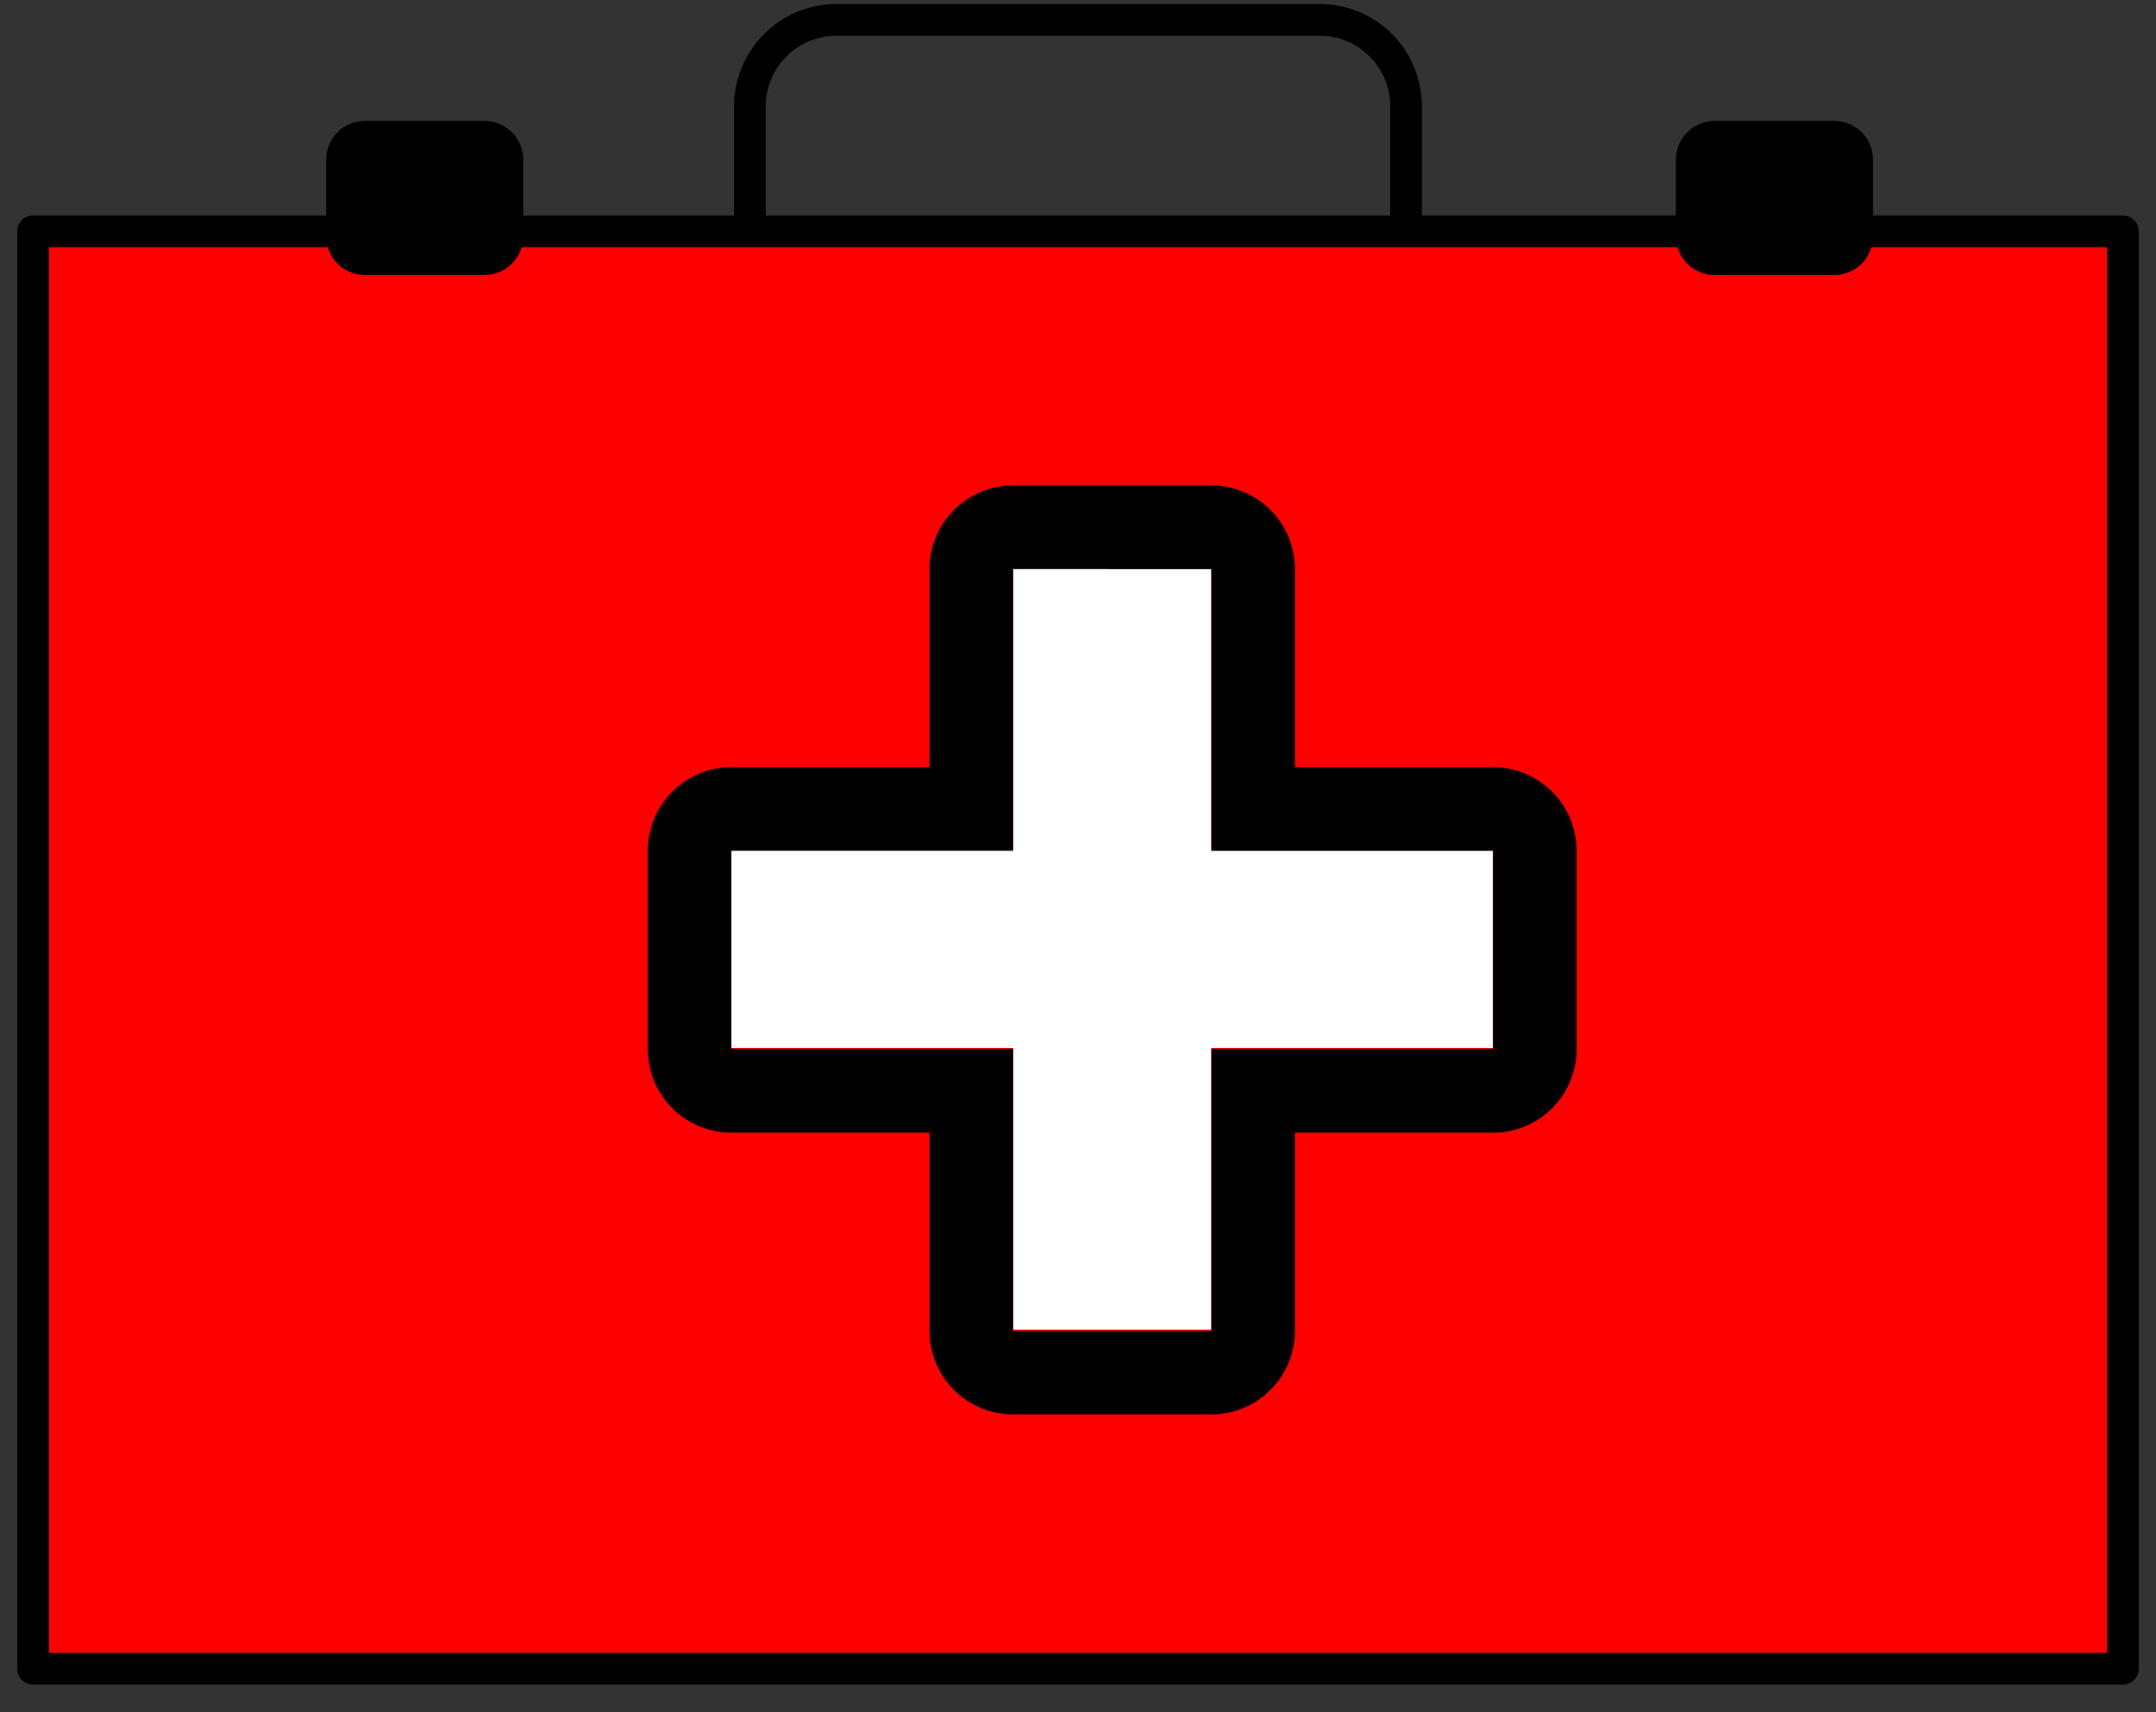 <svg width="68" height="54" viewBox="0 0 68 54" fill="none" xmlns="http://www.w3.org/2000/svg">
<rect x="0" y="0" width="68" height="54" fill="#333333" stroke="none"/>
<path d="M1.044 7.256H66.957V52.588H1.044V7.256Z" fill="#FF0000"/>
<path d="M23.067 33.049H31.952V41.934H38.206V33.049H47.091V26.795H38.206V17.91H31.952V26.795H23.067V33.049Z" fill="white"/>
<path d="M23.653 7.295V3.352C23.653 1.848 24.874 0.627 26.378 0.627H41.623C43.127 0.627 44.347 1.846 44.347 3.352V7.295M1.044 7.295H66.957V52.627H1.044V7.295Z" stroke="black" stroke-linecap="round" stroke-linejoin="round"/>
<path d="M38.206 17.948V26.833H47.091V33.086H38.206V41.971H31.952V33.086H23.067V26.832H31.952V17.947L38.206 17.948ZM38.206 15.31H31.952C31.253 15.31 30.582 15.588 30.088 16.083C29.594 16.577 29.316 17.248 29.316 17.947V24.195H23.067C22.368 24.195 21.697 24.473 21.203 24.968C20.709 25.462 20.431 26.133 20.431 26.832V33.086C20.431 33.785 20.709 34.456 21.203 34.95C21.697 35.444 22.368 35.722 23.067 35.722H29.316V41.971C29.316 42.67 29.594 43.341 30.088 43.835C30.582 44.33 31.253 44.607 31.952 44.607H38.206C38.905 44.607 39.576 44.33 40.071 43.835C40.565 43.341 40.843 42.67 40.843 41.971V35.722H47.091C47.791 35.722 48.461 35.444 48.956 34.95C49.45 34.456 49.728 33.785 49.728 33.086V26.832C49.728 26.133 49.45 25.462 48.956 24.968C48.461 24.473 47.791 24.195 47.091 24.195H40.843V17.947C40.843 17.248 40.565 16.577 40.071 16.083C39.576 15.588 38.905 15.31 38.206 15.31ZM11.511 3.812H15.279C15.955 3.812 16.504 4.36 16.504 5.036V7.45C16.504 7.61 16.472 7.77 16.411 7.918C16.349 8.067 16.259 8.202 16.145 8.316C16.032 8.43 15.896 8.52 15.748 8.581C15.599 8.643 15.44 8.674 15.279 8.674H11.511C11.351 8.674 11.191 8.643 11.043 8.581C10.895 8.519 10.759 8.429 10.646 8.315C10.532 8.202 10.442 8.067 10.381 7.918C10.319 7.77 10.288 7.61 10.288 7.45V5.036C10.288 4.36 10.835 3.812 11.511 3.812ZM54.081 3.812H57.851C58.526 3.812 59.074 4.36 59.074 5.036V7.45C59.074 7.61 59.043 7.77 58.981 7.918C58.92 8.067 58.83 8.202 58.716 8.316C58.602 8.43 58.467 8.52 58.318 8.581C58.17 8.643 58.01 8.674 57.849 8.674H54.081C53.92 8.674 53.761 8.643 53.612 8.581C53.464 8.519 53.329 8.429 53.215 8.315C53.102 8.202 53.011 8.067 52.95 7.918C52.889 7.77 52.857 7.61 52.857 7.45V5.036C52.857 4.36 53.406 3.812 54.081 3.812Z" fill="black"/>
</svg>
